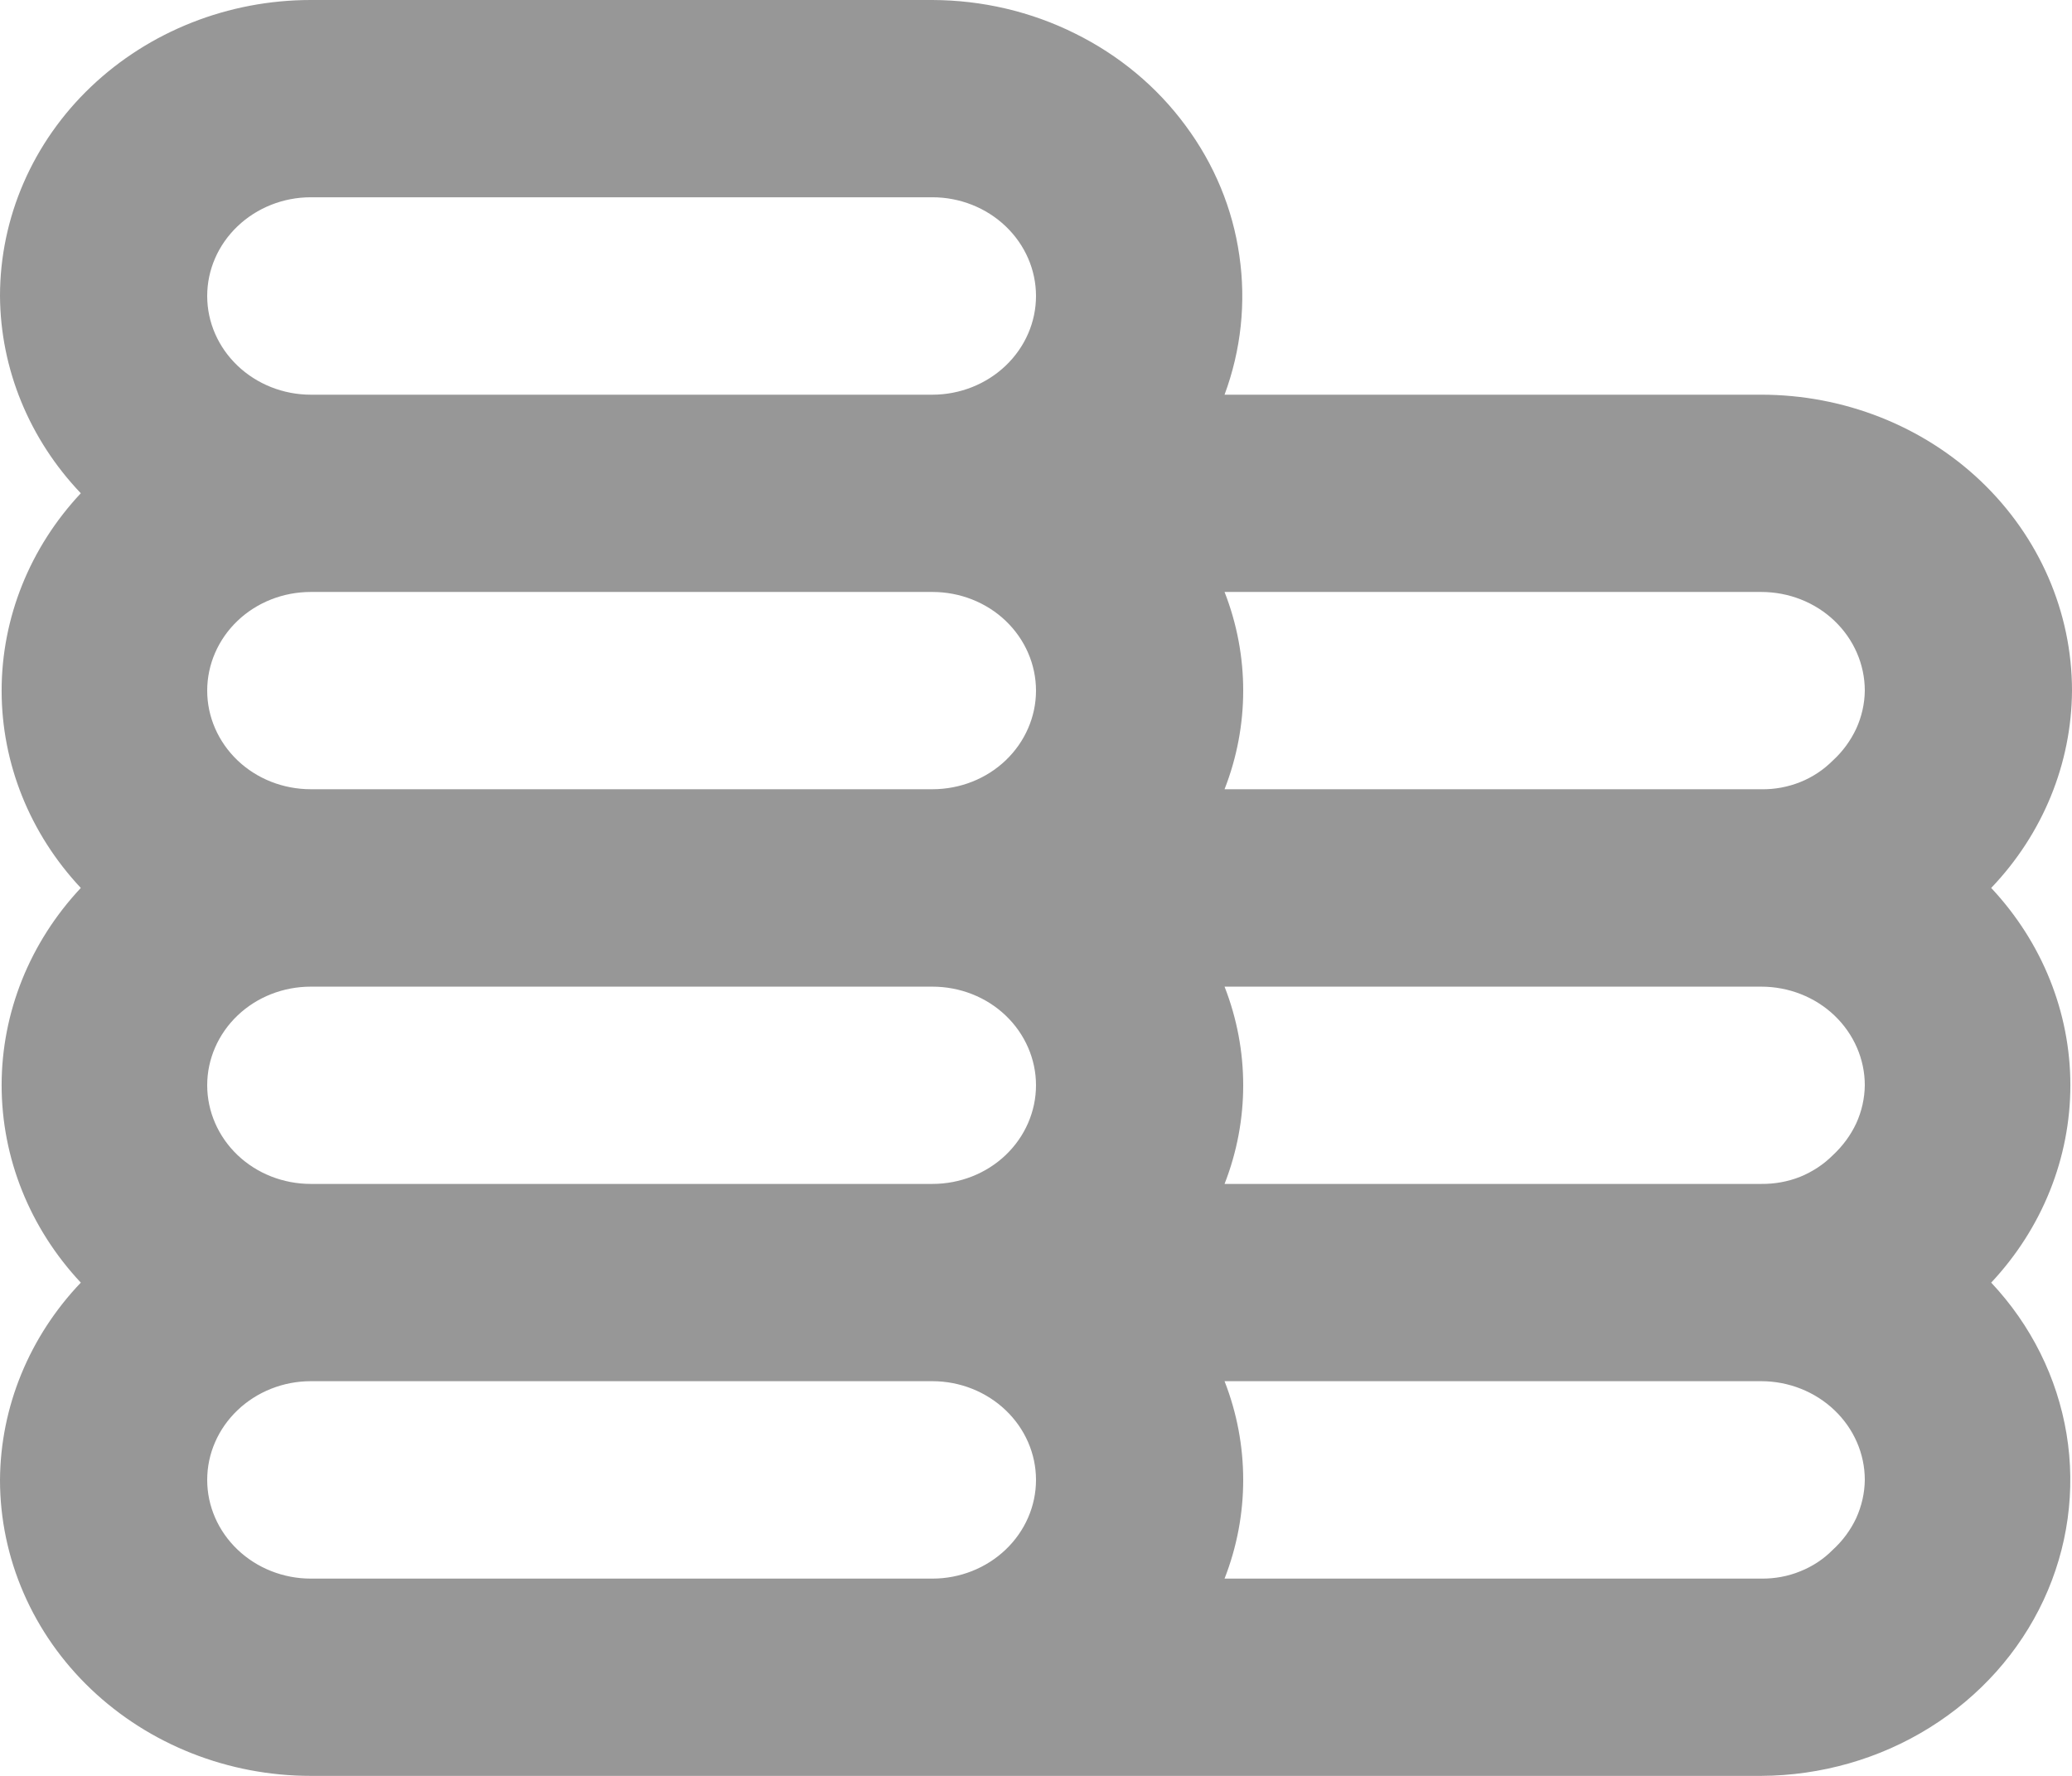 <svg width="14" height="12" viewBox="0 0 14 12" fill="none" xmlns="http://www.w3.org/2000/svg">
<path d="M13.454 6C13.803 5.635 13.997 5.16 14 4.667C14 4.136 13.779 3.628 13.385 3.252C12.991 2.877 12.457 2.667 11.9 2.667H8.274C8.386 2.365 8.42 2.043 8.374 1.727C8.329 1.41 8.204 1.109 8.01 0.848C7.817 0.586 7.561 0.373 7.263 0.226C6.966 0.078 6.635 0.001 6.3 0H2.1C1.543 0 1.009 0.211 0.615 0.586C0.221 0.961 0 1.47 0 2C0.003 2.493 0.198 2.968 0.546 3.333C0.202 3.7 0.011 4.175 0.011 4.667C0.011 5.159 0.202 5.633 0.546 6C0.202 6.367 0.011 6.841 0.011 7.333C0.011 7.825 0.202 8.3 0.546 8.667C0.198 9.032 0.003 9.507 0 10C0 10.53 0.221 11.039 0.615 11.414C1.009 11.789 1.543 12 2.1 12H11.9C12.304 11.998 12.7 11.885 13.038 11.674C13.377 11.463 13.644 11.164 13.808 10.812C13.972 10.46 14.026 10.07 13.963 9.689C13.9 9.309 13.724 8.954 13.454 8.667C13.798 8.3 13.989 7.825 13.989 7.333C13.989 6.841 13.798 6.367 13.454 6ZM6.3 10.667H2.1C1.914 10.667 1.736 10.596 1.605 10.471C1.474 10.346 1.4 10.177 1.4 10C1.4 9.823 1.474 9.654 1.605 9.529C1.736 9.404 1.914 9.333 2.1 9.333H6.3C6.486 9.333 6.664 9.404 6.795 9.529C6.926 9.654 7 9.823 7 10C7 10.177 6.926 10.346 6.795 10.471C6.664 10.596 6.486 10.667 6.3 10.667ZM6.3 8H2.1C1.914 8 1.736 7.93 1.605 7.805C1.474 7.68 1.4 7.51 1.4 7.333C1.4 7.157 1.474 6.987 1.605 6.862C1.736 6.737 1.914 6.667 2.1 6.667H6.3C6.486 6.667 6.664 6.737 6.795 6.862C6.926 6.987 7 7.157 7 7.333C7 7.51 6.926 7.68 6.795 7.805C6.664 7.93 6.486 8 6.3 8ZM6.3 5.333H2.1C1.914 5.333 1.736 5.263 1.605 5.138C1.474 5.013 1.4 4.843 1.4 4.667C1.4 4.49 1.474 4.32 1.605 4.195C1.736 4.07 1.914 4 2.1 4H6.3C6.486 4 6.664 4.07 6.795 4.195C6.926 4.32 7 4.49 7 4.667C7 4.843 6.926 5.013 6.795 5.138C6.664 5.263 6.486 5.333 6.3 5.333ZM6.3 2.667H2.1C1.914 2.667 1.736 2.596 1.605 2.471C1.474 2.346 1.4 2.177 1.4 2C1.4 1.823 1.474 1.654 1.605 1.529C1.736 1.404 1.914 1.333 2.1 1.333H6.3C6.486 1.333 6.664 1.404 6.795 1.529C6.926 1.654 7 1.823 7 2C7 2.177 6.926 2.346 6.795 2.471C6.664 2.596 6.486 2.667 6.3 2.667ZM12.383 10.473C12.321 10.536 12.246 10.585 12.163 10.618C12.08 10.652 11.99 10.668 11.9 10.667H8.274C8.442 10.237 8.442 9.763 8.274 9.333H11.9C12.086 9.333 12.264 9.404 12.395 9.529C12.526 9.654 12.6 9.823 12.6 10C12.599 10.089 12.579 10.176 12.542 10.258C12.504 10.339 12.45 10.412 12.383 10.473ZM12.383 7.807C12.321 7.869 12.246 7.918 12.163 7.952C12.08 7.985 11.99 8.001 11.9 8H8.274C8.442 7.57 8.442 7.097 8.274 6.667H11.9C12.086 6.667 12.264 6.737 12.395 6.862C12.526 6.987 12.6 7.157 12.6 7.333C12.599 7.422 12.579 7.51 12.542 7.591C12.504 7.672 12.45 7.745 12.383 7.807ZM12.383 5.14C12.321 5.202 12.246 5.252 12.163 5.285C12.08 5.318 11.99 5.335 11.9 5.333H8.274C8.442 4.903 8.442 4.43 8.274 4H11.9C12.086 4 12.264 4.07 12.395 4.195C12.526 4.32 12.6 4.49 12.6 4.667C12.599 4.755 12.579 4.843 12.542 4.924C12.504 5.005 12.45 5.079 12.383 5.14Z" fill="#979797"/>
</svg>
